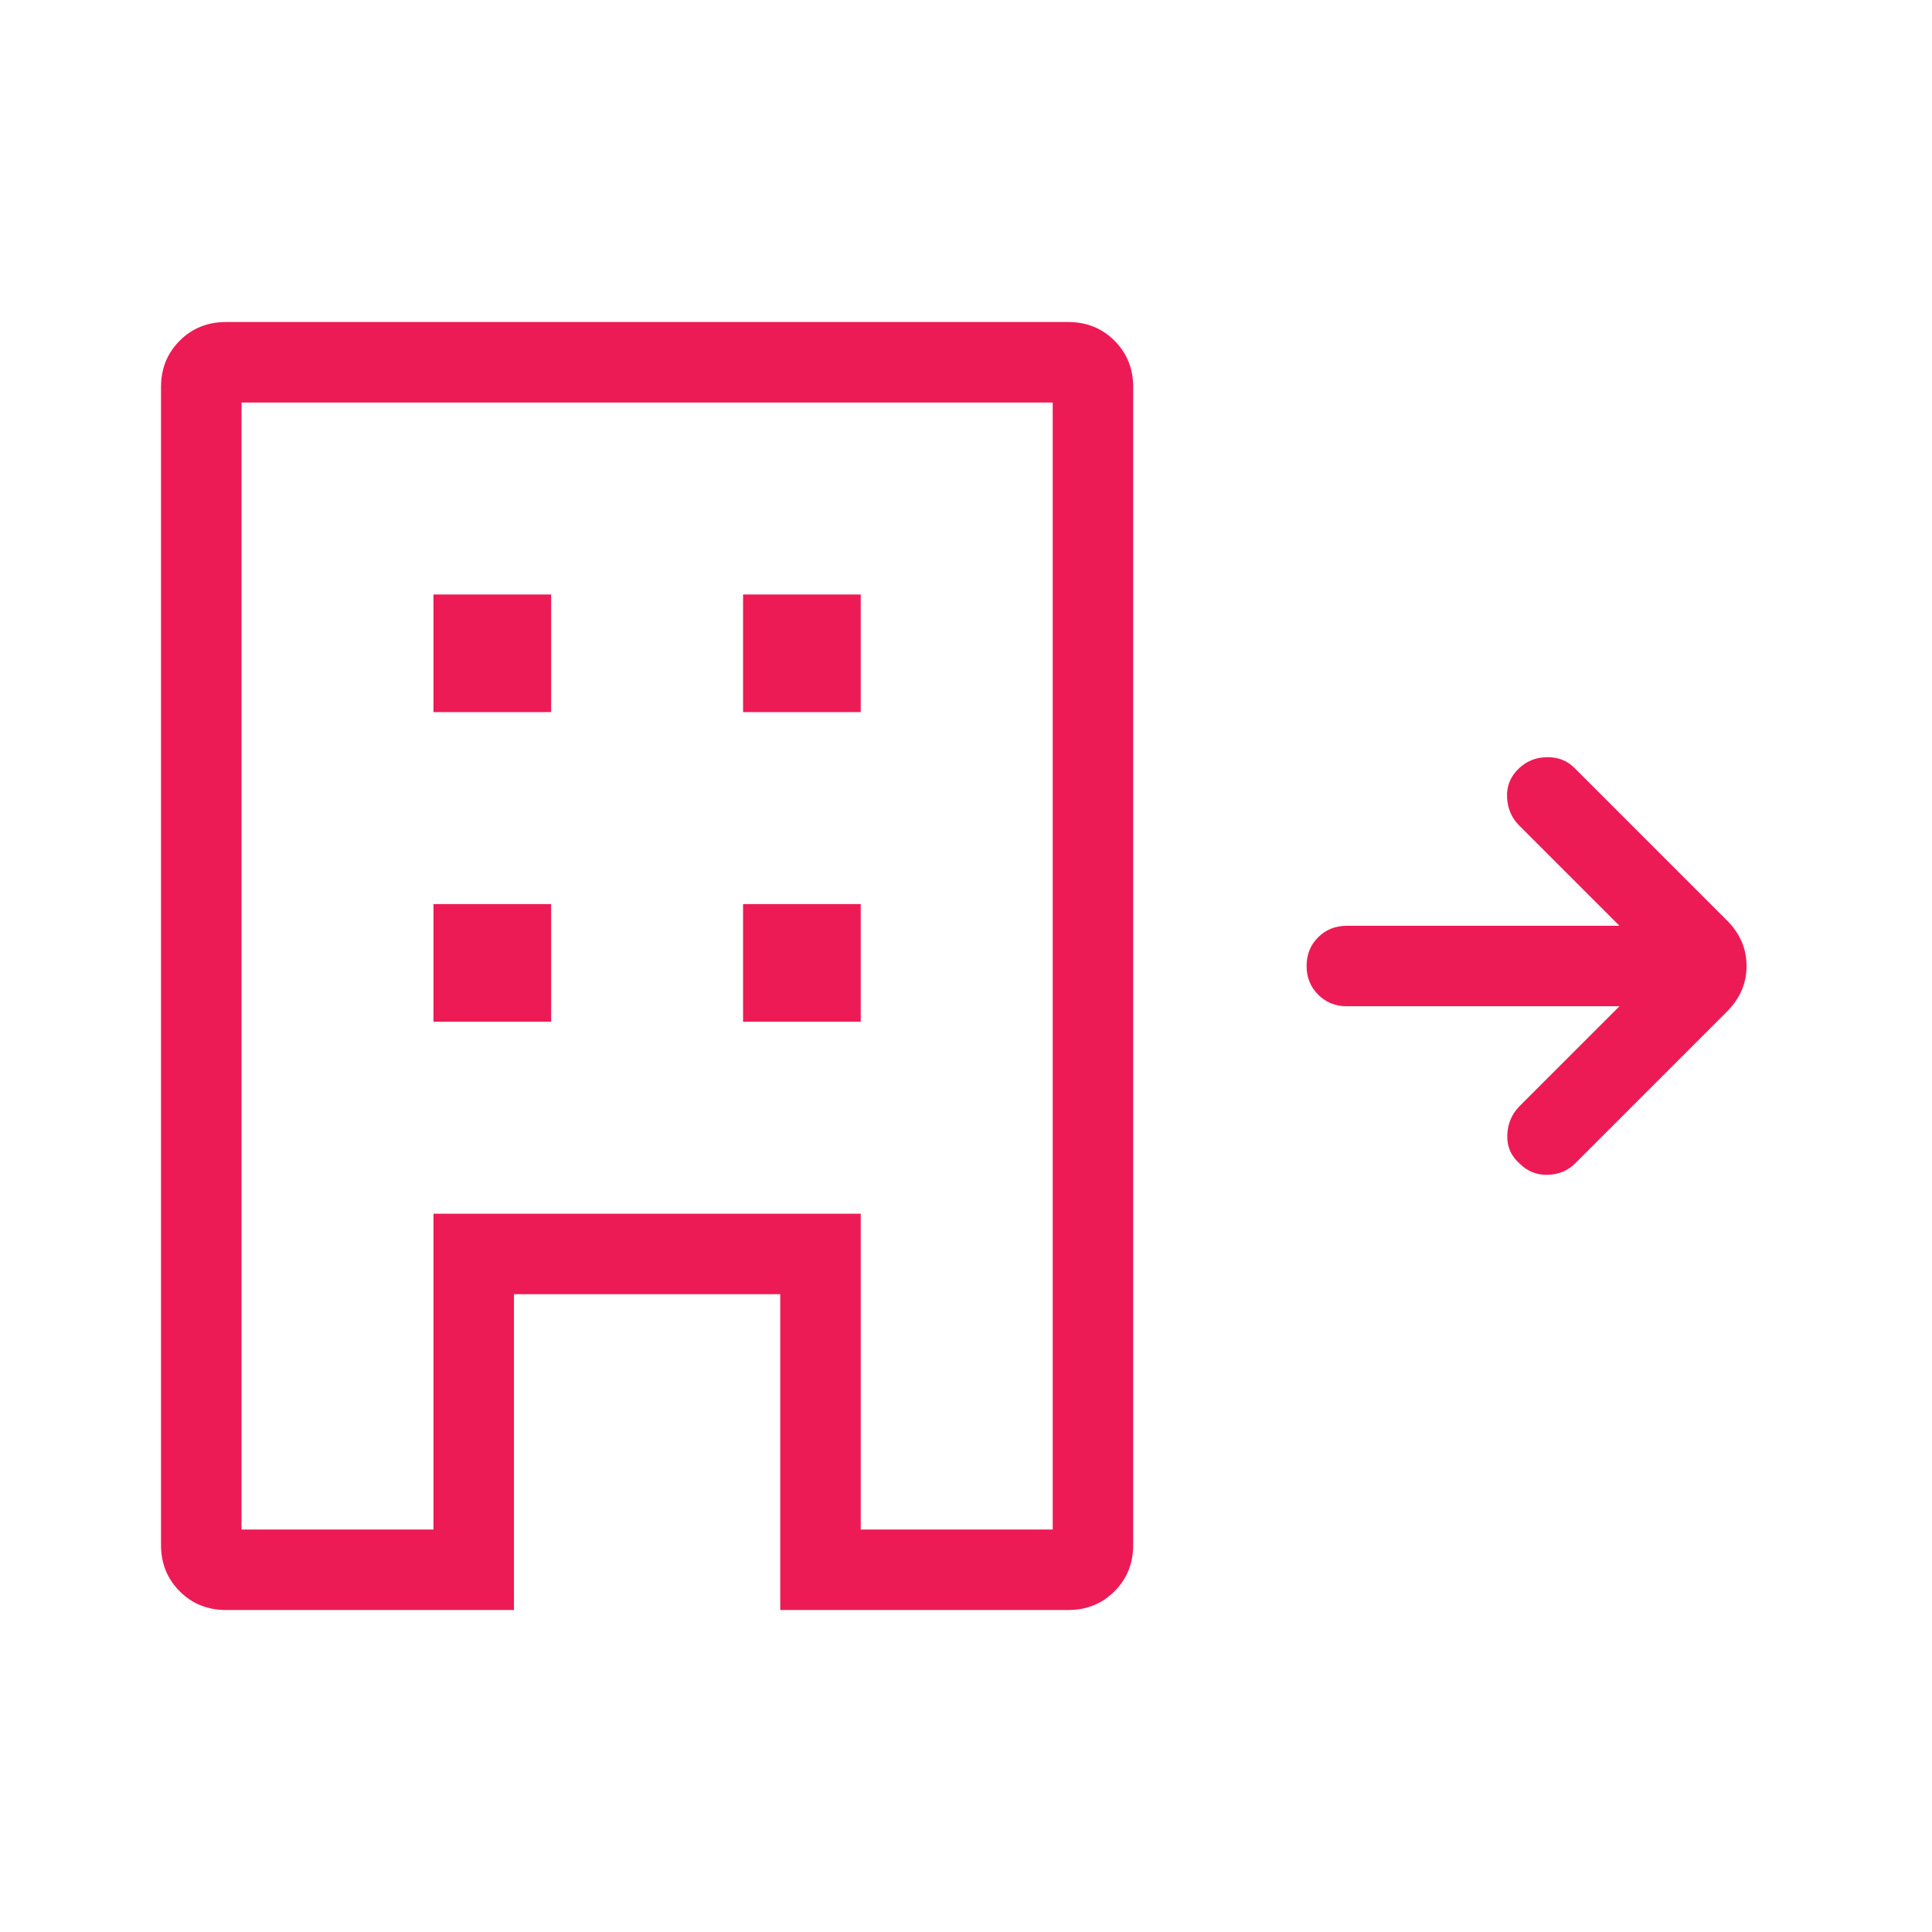 <svg width="80" height="80" viewBox="0 0 80 80" fill="none" xmlns="http://www.w3.org/2000/svg">
<g id="moving_ministry">
<mask id="mask0_799_87" style="mask-type:alpha" maskUnits="userSpaceOnUse" x="0" y="0" width="80" height="80">
<rect id="Bounding box" width="80" height="80" fill="#D9D9D9"/>
</mask>
<g mask="url(#mask0_799_87)">
<path id="moving_ministry_2" d="M9.359 66.667C8.596 66.667 7.957 66.409 7.441 65.893C6.925 65.377 6.667 64.737 6.667 63.975V16.026C6.667 15.263 6.925 14.624 7.441 14.107C7.957 13.591 8.596 13.334 9.359 13.334H44.231C44.994 13.334 45.633 13.591 46.149 14.107C46.665 14.624 46.923 15.263 46.923 16.026V63.975C46.923 64.737 46.665 65.377 46.149 65.893C45.633 66.409 44.994 66.667 44.231 66.667H32.308V53.59H21.282V66.667H9.359ZM10 63.334H17.949V50.257H35.641V63.334H43.59V16.667H10V63.334ZM17.949 42.308H22.821V37.436H17.949V42.308ZM17.949 29.487H22.821V24.616H17.949V29.487ZM30.769 42.308H35.641V37.436H30.769V42.308ZM30.769 29.487H35.641V24.616H30.769V29.487ZM54.103 39.998C54.103 39.525 54.262 39.129 54.582 38.811C54.901 38.493 55.297 38.334 55.769 38.334H67.058L62.904 34.18C62.592 33.868 62.425 33.478 62.404 33.01C62.383 32.542 62.549 32.142 62.904 31.809C63.229 31.505 63.621 31.353 64.081 31.353C64.541 31.353 64.92 31.509 65.218 31.821L71.513 38.116C72.051 38.654 72.321 39.282 72.321 40C72.321 40.718 72.051 41.346 71.513 41.885L65.218 48.18C64.917 48.477 64.54 48.633 64.088 48.647C63.636 48.66 63.248 48.504 62.923 48.18C62.568 47.868 62.399 47.478 62.413 47.01C62.428 46.542 62.592 46.145 62.904 45.821L67.058 41.667H55.769C55.297 41.667 54.901 41.507 54.582 41.187C54.262 40.867 54.103 40.471 54.103 39.998Z" fill="#ED1B55"/>
</g>
</g>
</svg>

